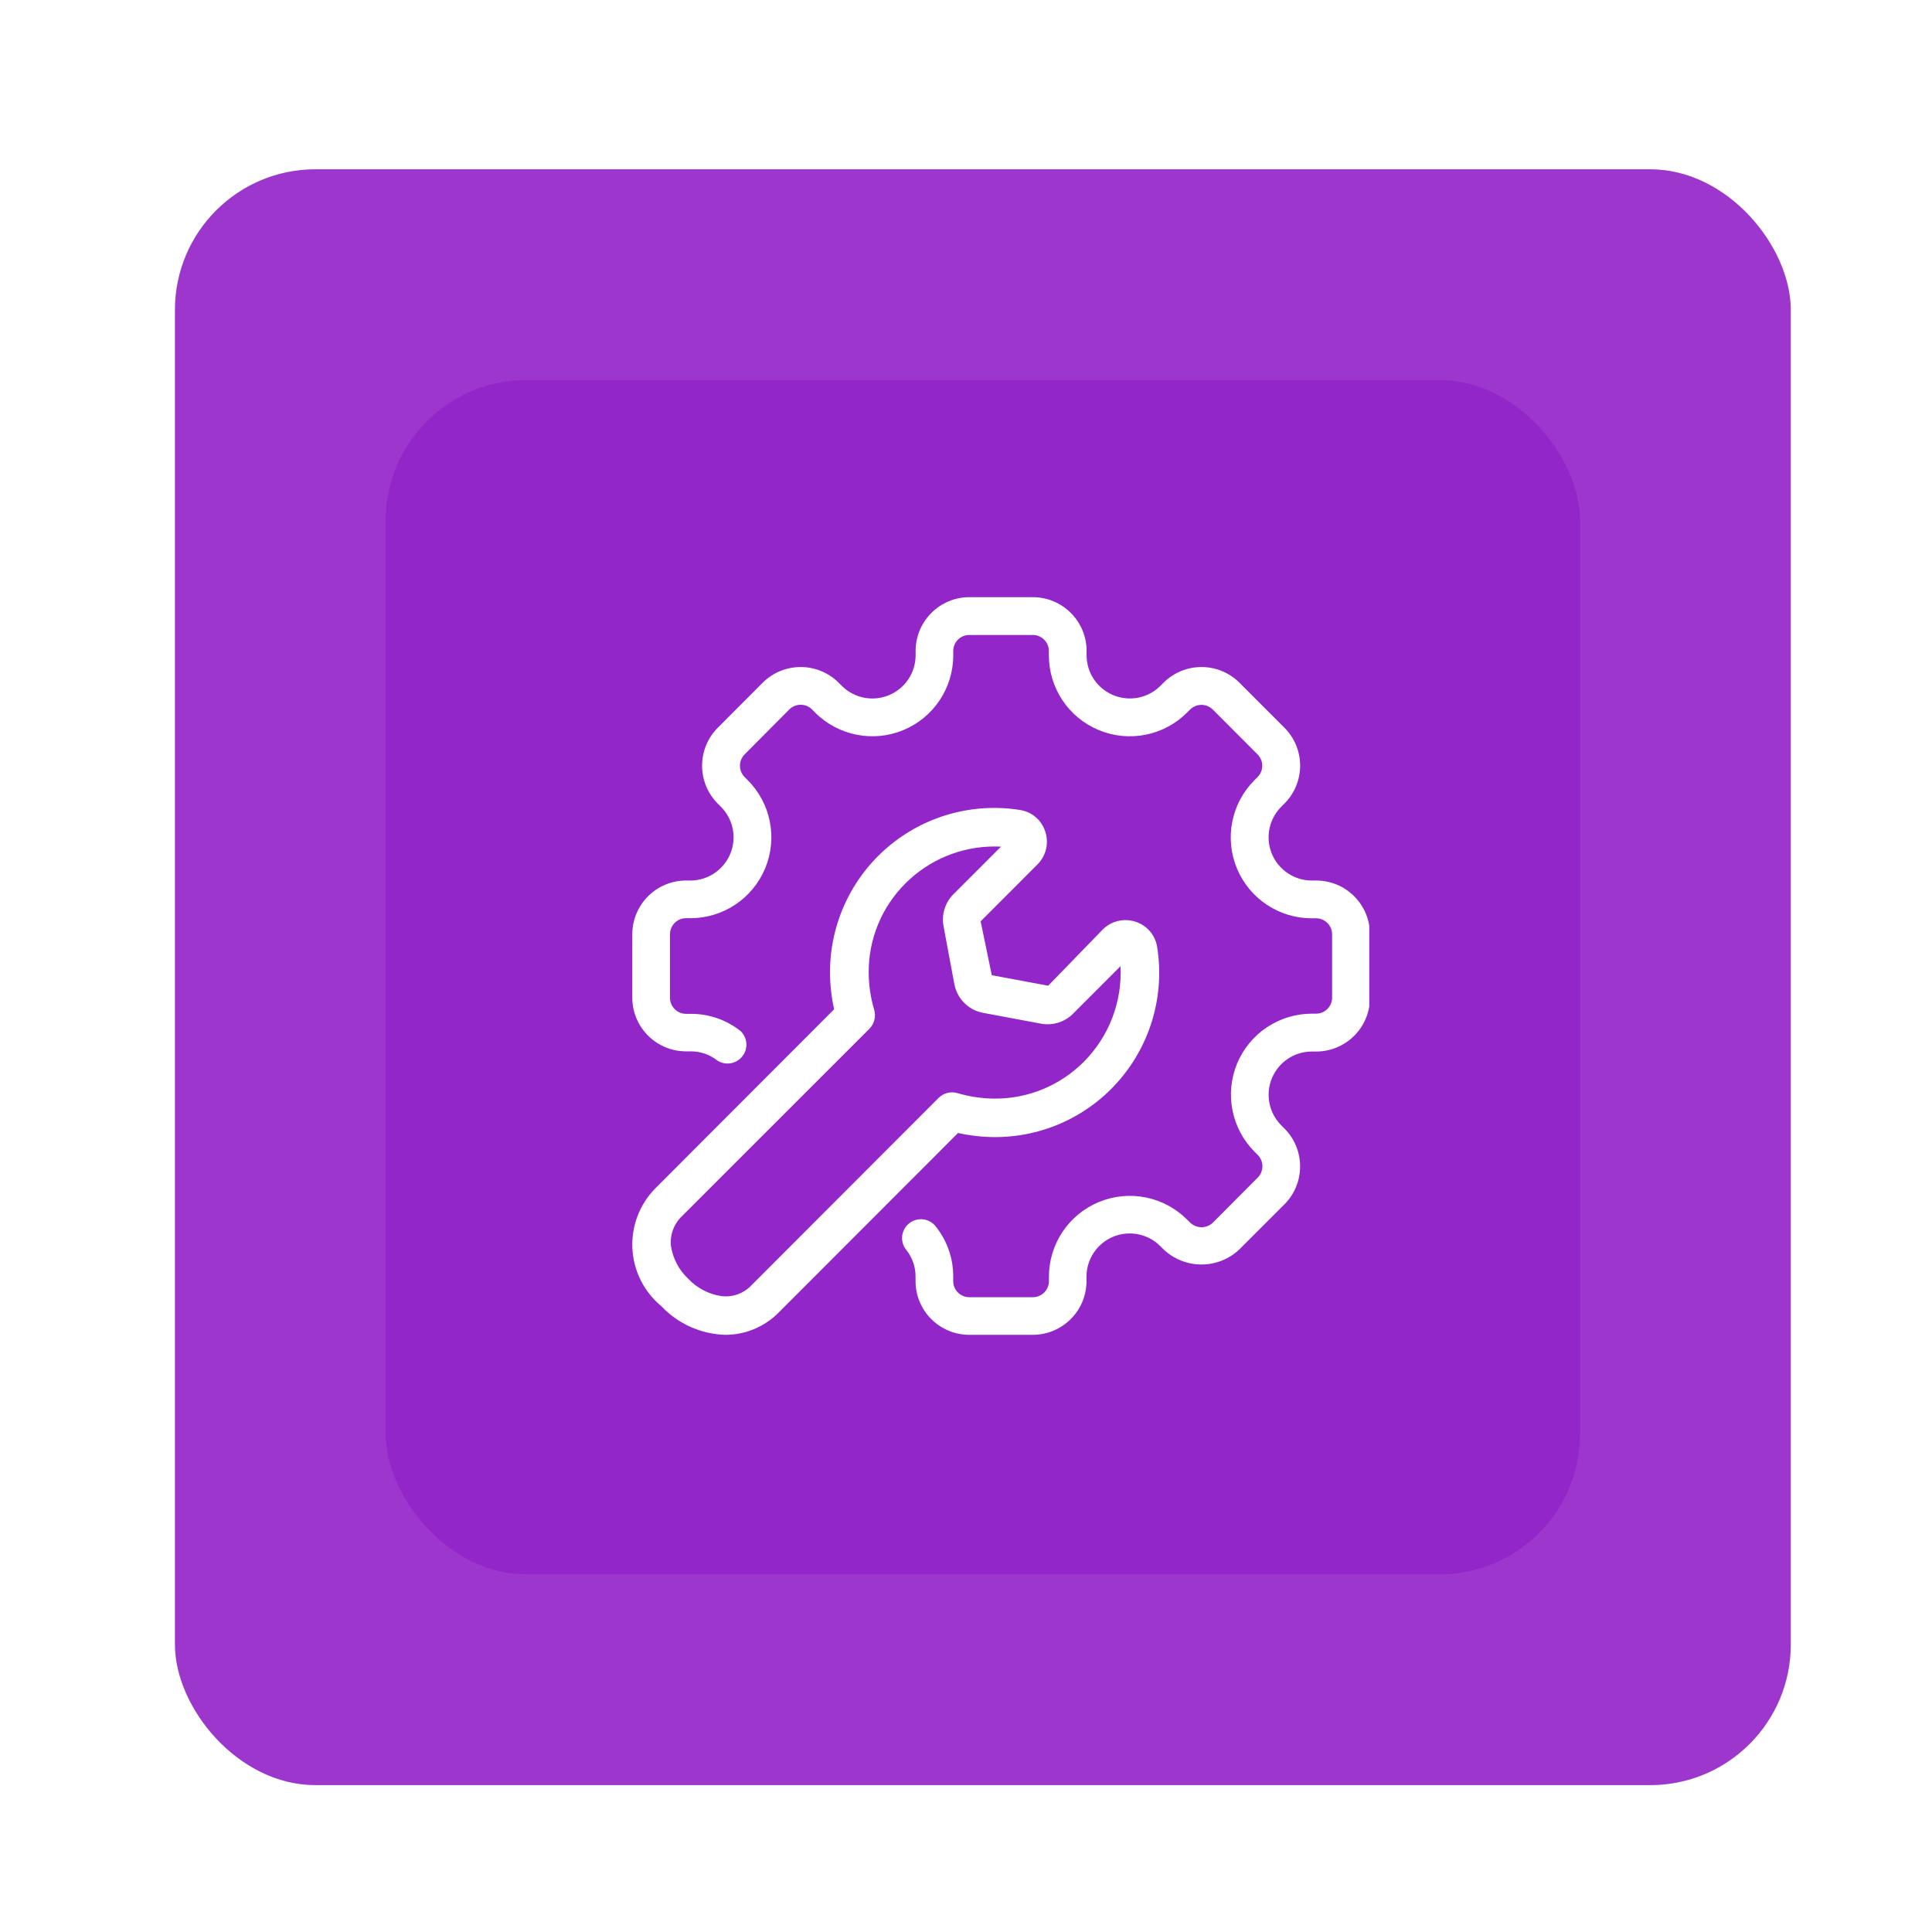 <svg width="55" height="55" viewBox="0 0 55 55" fill="none" xmlns="http://www.w3.org/2000/svg">
<rect x="4.98" y="4.819" width="46" height="46" rx="4" fill="#9D36CD"/>
<g filter="url(#filter0_d_762_1934)">
<rect x="10.98" y="10.819" width="34" height="34" rx="4" fill="#9326C9"/>
</g>
<g clip-path="url(#clip0_762_1934)">
<path d="M37.47 25.067H37.346C36.848 25.067 36.399 24.767 36.208 24.308C36.017 23.848 36.123 23.319 36.474 22.967L36.563 22.878C36.851 22.591 37.012 22.202 37.012 21.796C37.012 21.39 36.851 21.001 36.563 20.715L35.285 19.436C34.688 18.84 33.72 18.84 33.123 19.436L33.035 19.524C32.683 19.876 32.153 19.98 31.693 19.79C31.233 19.6 30.933 19.151 30.933 18.653V18.533C30.934 17.688 30.249 17.002 29.404 17H27.593C26.748 17.003 26.065 17.689 26.066 18.533V18.657C26.064 19.154 25.765 19.601 25.305 19.791C24.847 19.981 24.318 19.877 23.966 19.526L23.875 19.436C23.277 18.84 22.31 18.84 21.711 19.436L20.436 20.715C20.148 21.001 19.987 21.391 19.987 21.797C19.987 22.203 20.148 22.593 20.436 22.88L20.522 22.965V22.966C20.874 23.317 20.98 23.846 20.79 24.305C20.6 24.765 20.153 25.065 19.656 25.067H19.529C18.685 25.067 18.001 25.752 18 26.597V28.401C18.001 29.245 18.685 29.929 19.529 29.93H19.656C19.932 29.927 20.202 30.019 20.42 30.19C20.651 30.34 20.96 30.29 21.131 30.074C21.303 29.859 21.284 29.548 21.086 29.355C20.68 29.032 20.175 28.857 19.656 28.862H19.529C19.277 28.861 19.073 28.656 19.073 28.404V26.597C19.073 26.345 19.277 26.139 19.529 26.139H19.656C20.588 26.139 21.427 25.578 21.784 24.716C22.14 23.856 21.943 22.865 21.283 22.207L21.197 22.121V22.121C21.021 21.942 21.021 21.655 21.197 21.477L22.472 20.195C22.651 20.019 22.938 20.019 23.116 20.195L23.204 20.285C23.863 20.944 24.855 21.141 25.716 20.785C26.576 20.428 27.138 19.587 27.137 18.656V18.533C27.137 18.281 27.341 18.076 27.595 18.076H29.402C29.654 18.076 29.859 18.281 29.859 18.533V18.657C29.859 19.589 30.42 20.429 31.282 20.785C32.142 21.142 33.133 20.945 33.792 20.286L33.881 20.198H33.88C34.059 20.022 34.345 20.022 34.524 20.198L35.801 21.478V21.477C35.978 21.655 35.978 21.943 35.801 22.121L35.712 22.209H35.713C35.053 22.868 34.855 23.859 35.212 24.721C35.569 25.581 36.409 26.143 37.341 26.142H37.465C37.718 26.143 37.922 26.347 37.922 26.599V28.401C37.922 28.653 37.717 28.857 37.465 28.857H37.346C36.414 28.857 35.574 29.418 35.217 30.279C34.861 31.141 35.058 32.132 35.718 32.791L35.806 32.879V32.879C35.982 33.057 35.982 33.344 35.806 33.522L34.529 34.805C34.349 34.98 34.062 34.98 33.881 34.805L33.794 34.719C33.135 34.06 32.145 33.862 31.283 34.219C30.422 34.575 29.86 35.416 29.861 36.348V36.472C29.86 36.724 29.656 36.928 29.404 36.929H27.593C27.341 36.928 27.136 36.724 27.136 36.472V36.348C27.14 35.828 26.965 35.324 26.641 34.917C26.553 34.803 26.423 34.73 26.281 34.712C26.137 34.695 25.993 34.736 25.881 34.826C25.769 34.916 25.698 35.047 25.682 35.19C25.668 35.334 25.712 35.477 25.804 35.588C25.976 35.805 26.067 36.074 26.064 36.35V36.475C26.066 37.318 26.75 37.999 27.593 38H29.4C30.245 37.999 30.93 37.315 30.93 36.471V36.346C30.93 35.846 31.23 35.397 31.692 35.206C32.154 35.017 32.685 35.124 33.036 35.48L33.122 35.565C33.728 36.142 34.679 36.142 35.285 35.565L36.563 34.287C36.851 34.001 37.011 33.612 37.011 33.205C37.011 32.8 36.851 32.411 36.563 32.124L36.475 32.036C36.123 31.684 36.018 31.154 36.209 30.694C36.399 30.235 36.848 29.935 37.346 29.935H37.47C38.315 29.934 38.999 29.25 39 28.406V26.597C38.999 25.752 38.315 25.067 37.47 25.067Z" fill="white"/>
<path d="M28.316 32.371H28.325C29.695 32.372 30.995 31.772 31.883 30.729C32.771 29.686 33.158 28.306 32.941 26.954C32.887 26.619 32.65 26.343 32.326 26.24C32 26.132 31.639 26.216 31.395 26.459L29.84 28.061L28.234 27.762L27.917 26.228L29.538 24.605V24.606C29.78 24.361 29.865 24.001 29.757 23.675C29.654 23.351 29.379 23.112 29.043 23.059C27.69 22.842 26.309 23.23 25.266 24.121C24.224 25.012 23.625 26.317 23.629 27.689C23.63 28.04 23.669 28.389 23.746 28.732L18.655 33.831C18.207 34.285 17.971 34.907 18.003 35.545C18.036 36.182 18.334 36.777 18.826 37.183C19.302 37.688 19.959 37.982 20.652 38C21.227 37.999 21.777 37.766 22.178 37.354L27.273 32.254H27.274C27.616 32.33 27.965 32.369 28.316 32.371ZM26.718 31.257L21.401 36.58C21.184 36.816 20.866 36.935 20.547 36.898C20.183 36.848 19.849 36.675 19.597 36.408C19.327 36.158 19.152 35.822 19.099 35.458C19.071 35.138 19.192 34.824 19.429 34.607L24.749 29.288C24.891 29.145 24.943 28.937 24.886 28.744C24.784 28.401 24.732 28.046 24.73 27.688C24.724 26.735 25.101 25.82 25.776 25.148C26.449 24.475 27.361 24.098 28.312 24.098C28.373 24.098 28.434 24.098 28.495 24.103L27.144 25.455V25.454C26.905 25.692 26.8 26.033 26.86 26.364L27.167 28.009L27.168 28.008C27.242 28.428 27.569 28.756 27.987 28.834L29.638 29.142C29.968 29.203 30.309 29.097 30.546 28.859L31.898 27.506H31.898C31.95 28.521 31.57 29.509 30.853 30.227C30.184 30.9 29.273 31.278 28.324 31.275H28.318H28.318C27.96 31.274 27.603 31.221 27.259 31.119C27.067 31.062 26.859 31.115 26.718 31.257L26.718 31.257Z" fill="white"/>
</g>
<defs>
<filter id="filter0_d_762_1934" x="0.98" y="0.819" width="54" height="54" filterUnits="userSpaceOnUse" color-interpolation-filters="sRGB">
<feFlood flood-opacity="0" result="BackgroundImageFix"/>
<feColorMatrix in="SourceAlpha" type="matrix" values="0 0 0 0 0 0 0 0 0 0 0 0 0 0 0 0 0 0 127 0" result="hardAlpha"/>
<feOffset/>
<feGaussianBlur stdDeviation="5"/>
<feComposite in2="hardAlpha" operator="out"/>
<feColorMatrix type="matrix" values="0 0 0 0 1 0 0 0 0 1 0 0 0 0 1 0 0 0 0.25 0"/>
<feBlend mode="normal" in2="BackgroundImageFix" result="effect1_dropShadow_762_1934"/>
<feBlend mode="normal" in="SourceGraphic" in2="effect1_dropShadow_762_1934" result="shape"/>
</filter>
<clipPath id="clip0_762_1934">
<rect width="22" height="22" fill="white" transform="translate(16.98 16.819)"/>
</clipPath>
</defs>
</svg>
